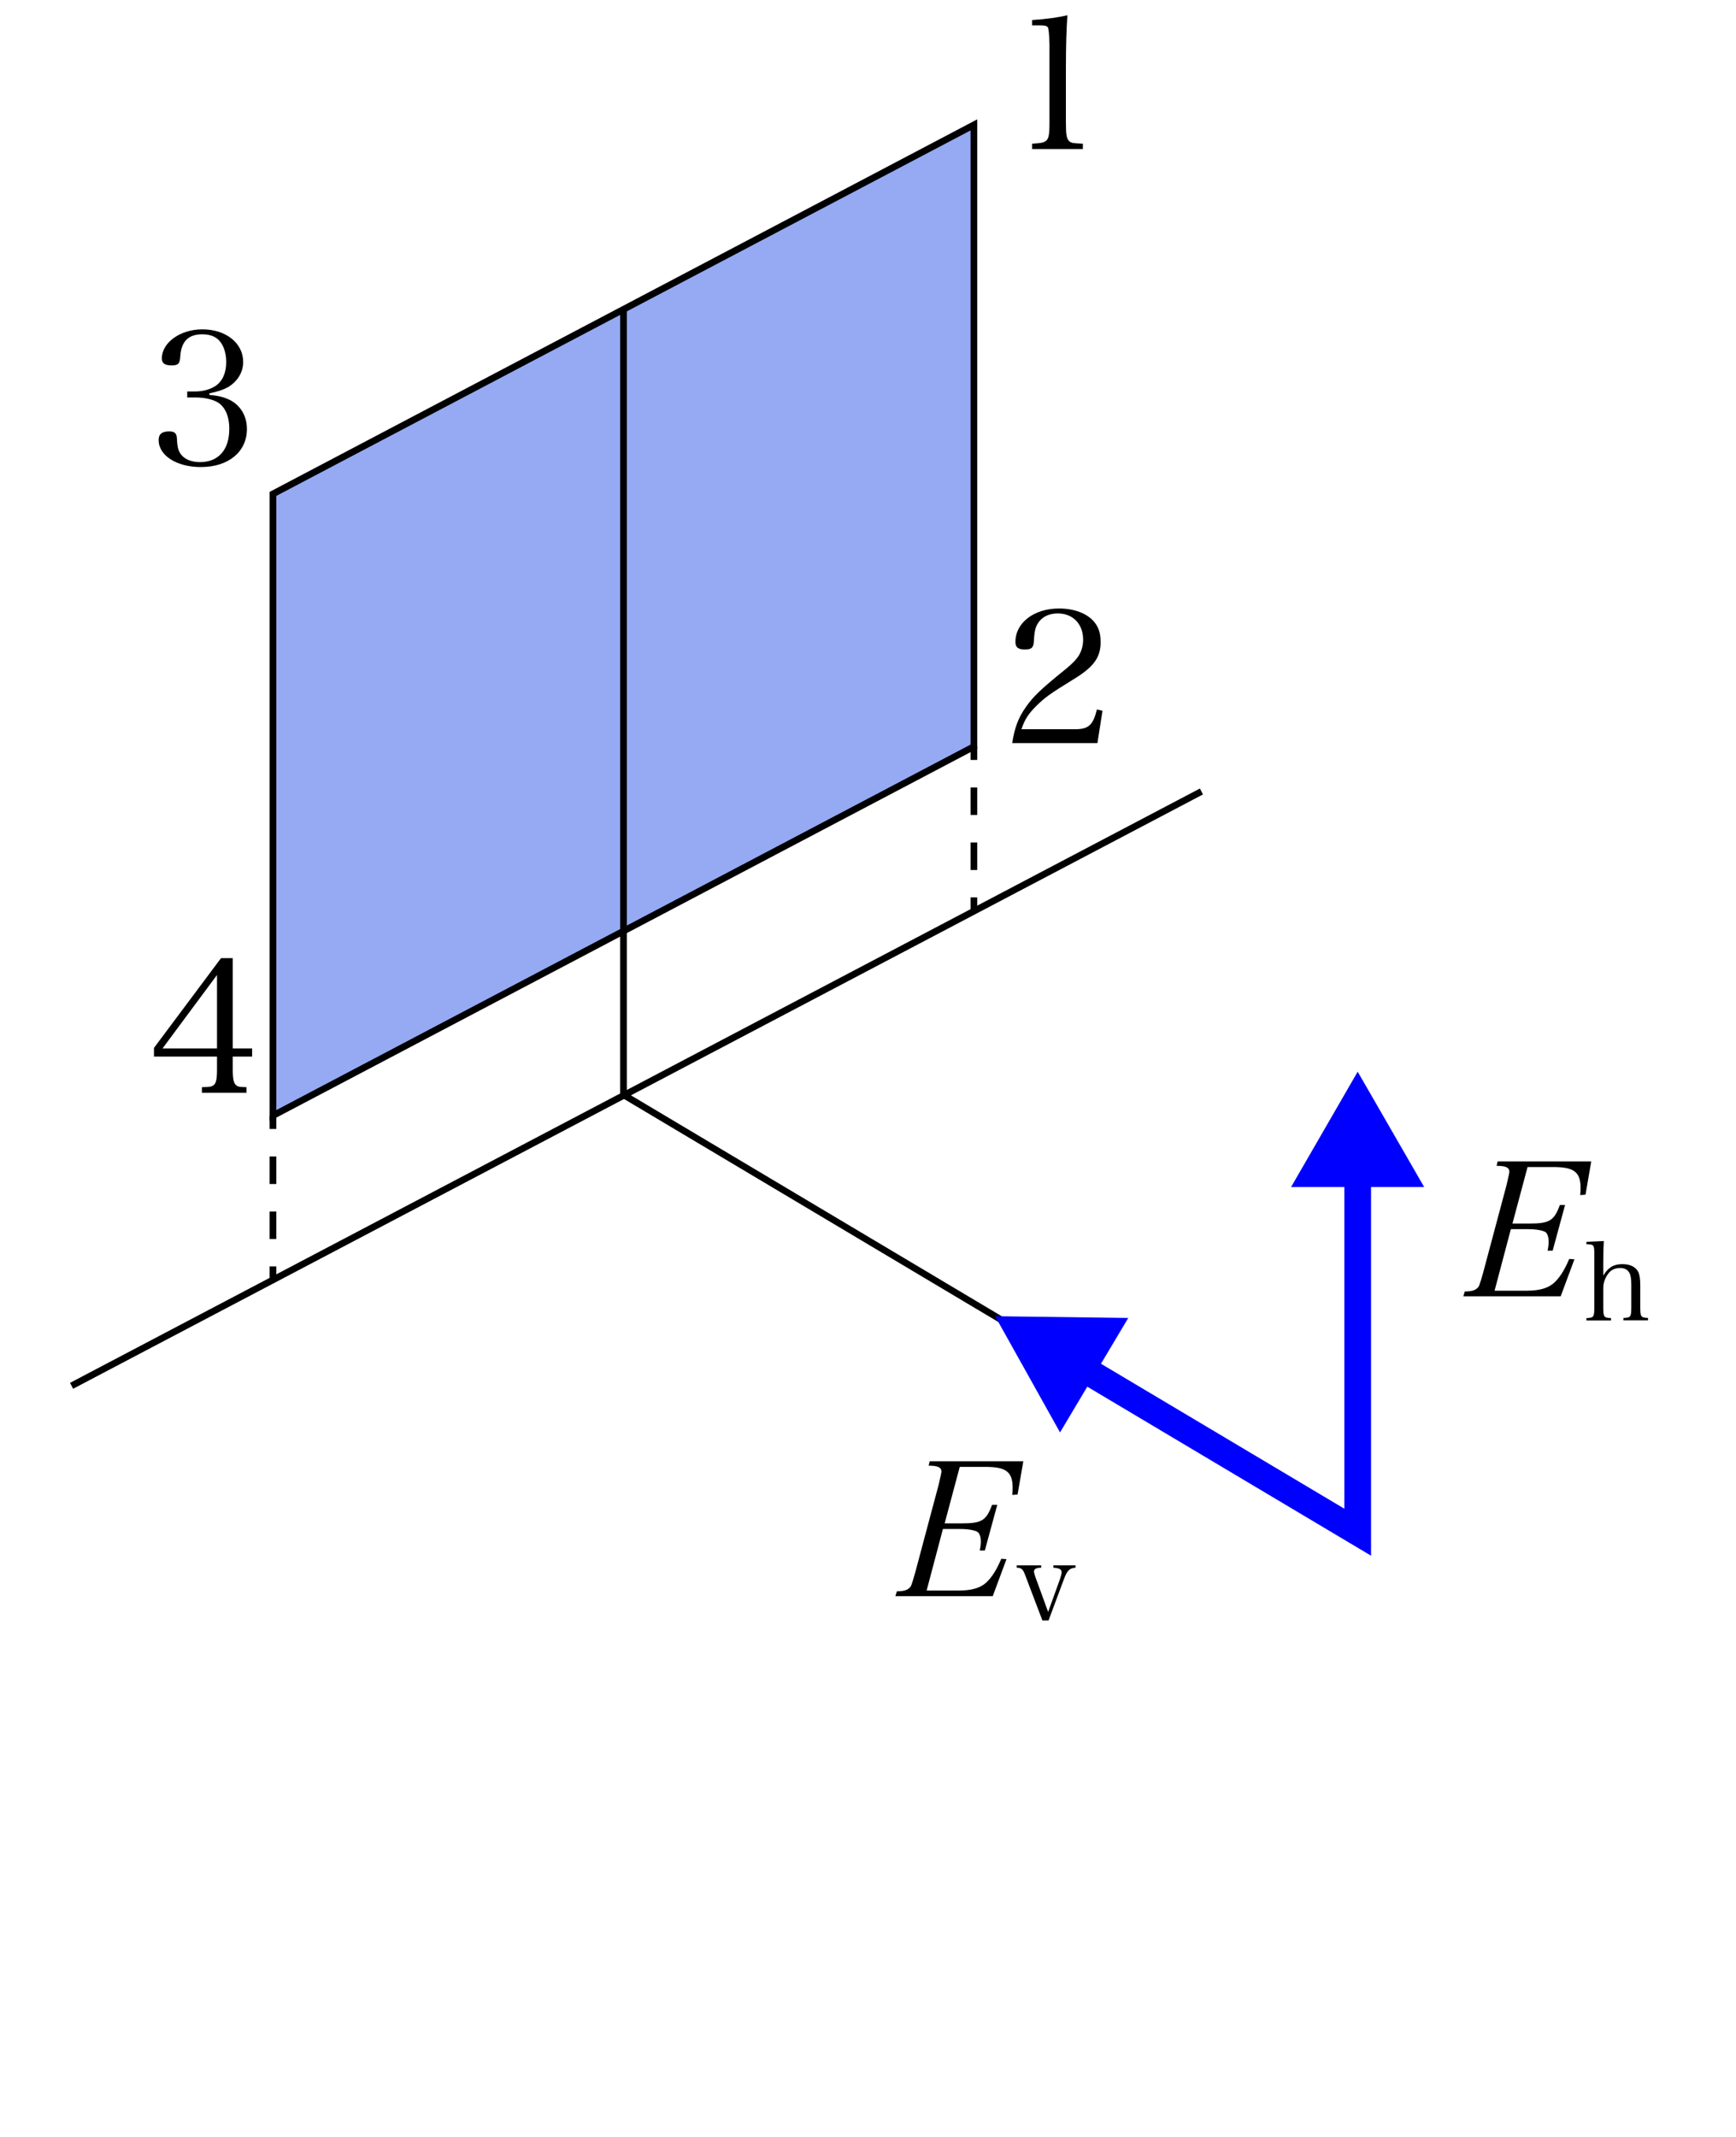 <svg xmlns="http://www.w3.org/2000/svg" id="a" viewBox="0 0 130 160"><defs><style>.b{stroke-dasharray:2.06 2.06}.b,.c,.d{stroke:#000;stroke-width:.5px;fill:none}.b,.d{stroke-miterlimit:10}.g{fill:#00f}</style></defs><path d="m5.36 103.76 84.61-44.5" class="c"/><path d="M72.93 9.35 20.44 36.98v46.55L72.93 55.9V9.35z" style="fill:#95aaf3;stroke:#000;stroke-width:.5px"/><path d="M101.67 114.72 46.69 81.97" class="d"/><path d="M101.67 87.42v27.3l-20.99-12.5" style="stroke:#00f;stroke-width:2px;fill:none"/><path d="m96.68 88.88 4.99-8.64 4.98 8.64h-9.97zM84.49 98.68l-9.97-.13 4.86 8.7 5.11-8.57z" class="g"/><path d="M77.29 10.76c.6-.04.74-.06.92-.14.31-.14.38-.43.38-1.43V3.33q-.03-1.21-.14-1.31c-.11-.1-.28-.12-.63-.12h-.53v-.4c1.06-.07 1.96-.19 2.64-.36-.07 1.1-.11 2.28-.11 3.92v4.13c0 .93.06 1.21.25 1.38.17.14.22.15 1.02.19v.4h-3.8v-.4ZM75.8 55.64c.17-1.13.46-1.92 1.03-2.71.54-.78 1.13-1.34 2.91-2.78.57-.46.86-.77 1.06-1.09.21-.36.31-.75.31-1.17 0-1.17-.77-1.96-1.89-1.96-.82 0-1.42.39-1.66 1.08-.08.28-.11.47-.14 1.02-.03.47-.18.6-.67.6-.52 0-.71-.17-.71-.57 0-1.43 1.39-2.5 3.26-2.5 1.17 0 2.14.38 2.67 1.04.31.4.45.83.45 1.47 0 1.16-.51 1.87-2.06 2.81-1.74 1.07-2.12 1.35-2.73 1.95-.61.6-.89 1.03-1.14 1.77h4.02c1 0 1.35-.31 1.63-1.48l.42.1-.38 2.42h-6.37ZM15.68 29.57c.7.06 1.11.17 1.56.39.79.42 1.25 1.2 1.25 2.16 0 1.71-1.38 2.85-3.45 2.85-1.81 0-3.16-.86-3.16-2.02 0-.45.25-.65.79-.65.4 0 .56.14.58.53.03.68.1.95.35 1.25.28.33.77.52 1.38.52 1.38 0 2.19-.92 2.19-2.49 0-.97-.33-1.7-.93-2.02-.4-.21-.99-.33-1.61-.33h-.61v-.45h.61c.56 0 1.11-.15 1.52-.42.51-.35.79-.97.79-1.77 0-.54-.12-1.03-.35-1.39-.29-.47-.75-.7-1.45-.7-1.04 0-1.57.54-1.64 1.66-.03.53-.15.67-.64.67-.51 0-.74-.15-.74-.53 0-1.18 1.38-2.17 3.03-2.17 1.77 0 3.06 1.03 3.06 2.44 0 .78-.43 1.47-1.14 1.89-.39.21-.77.33-1.39.46v.12ZM17.43 80.11c0 .67.07 1 .25 1.14.12.11.24.14.78.15v.42h-3.34v-.42c.61-.01.72-.04.88-.15.18-.14.25-.47.25-1.14v-1h-4.72v-.65l5.02-6.72h.88v6.76h1.45v.61h-1.45v1ZM16.25 73l-4.08 5.5h4.08V73ZM109.68 96.7c.42 0 .74-.07.89-.21.2-.15.2-.18.5-1.22l1.75-6.55q.21-.91.21-.97c0-.33-.25-.46-.96-.46l.08-.33h7.01l-.43 2.49-.4.03c.03-.25.03-.36.03-.53 0-1.2-.49-1.57-2.05-1.57h-1.92l-1.13 4.23h1.28c1.49 0 1.84-.21 2.27-1.39h.39l-.93 3.42h-.38c.07-.36.08-.5.08-.71 0-.26-.07-.5-.19-.64-.15-.15-.7-.26-1.36-.26h-1.28l-1.22 4.61h2.39c1.03 0 1.68-.21 2.13-.65.42-.42.75-.97 1.07-1.73l.39.03-1.03 2.77h-7.29l.1-.33ZM120.05 95.52c.38-.62.78-.87 1.44-.87.59 0 .99.2 1.19.58.1.2.15.54.15.99v1.62c0 .75.04.82.58.84v.18h-1.84v-.18c.55-.02.59-.07.59-.84v-1.63c0-.41-.04-.71-.13-.88-.13-.26-.37-.39-.71-.39-.32 0-.61.11-.8.32-.16.17-.3.41-.38.67-.06.18-.08.34-.08.61v1.31c0 .76.04.82.58.84v.18h-1.84v-.18c.55-.02.59-.07.59-.84V93.9c0-.69-.03-.73-.59-.74v-.18l1.3-.06c-.03.62-.04.92-.04 1.62v.98ZM67.15 119.15c.42 0 .74-.07.89-.21.2-.15.2-.18.5-1.22l1.75-6.55q.21-.9.21-.97c0-.33-.25-.46-.96-.46l.08-.33h7.01l-.43 2.49-.4.03c.03-.25.03-.36.03-.53 0-1.2-.49-1.57-2.04-1.57h-1.92l-1.13 4.23h1.28c1.49 0 1.84-.21 2.27-1.39h.39l-.93 3.42h-.38c.07-.36.08-.5.08-.71 0-.26-.07-.5-.2-.64-.15-.15-.7-.26-1.36-.26h-1.28l-1.22 4.61h2.39c1.03 0 1.68-.21 2.13-.65.42-.42.75-.97 1.07-1.73l.39.03-1.03 2.77h-7.29l.1-.33ZM79.4 118.14c.06-.15.1-.34.1-.43 0-.21-.19-.31-.62-.33v-.18h1.66v.18c-.43.02-.62.2-.85.81l-1.17 3.14h-.46l-1.28-3.37c-.17-.47-.29-.58-.64-.58v-.18h1.83v.18c-.37 0-.54.1-.54.28 0 .07.05.27.11.43l.95 2.6.92-2.55Z"/><path d="M72.93 55.9v1" class="d"/><path d="M72.93 58.96v7.2" class="b"/><path d="M72.93 67.19v1M20.44 83.53v1" class="d"/><path d="M20.44 86.59v7.2" class="b"/><path d="M20.44 94.82v1" class="d"/><path d="M46.69 23.12v58.85" class="c"/></svg>